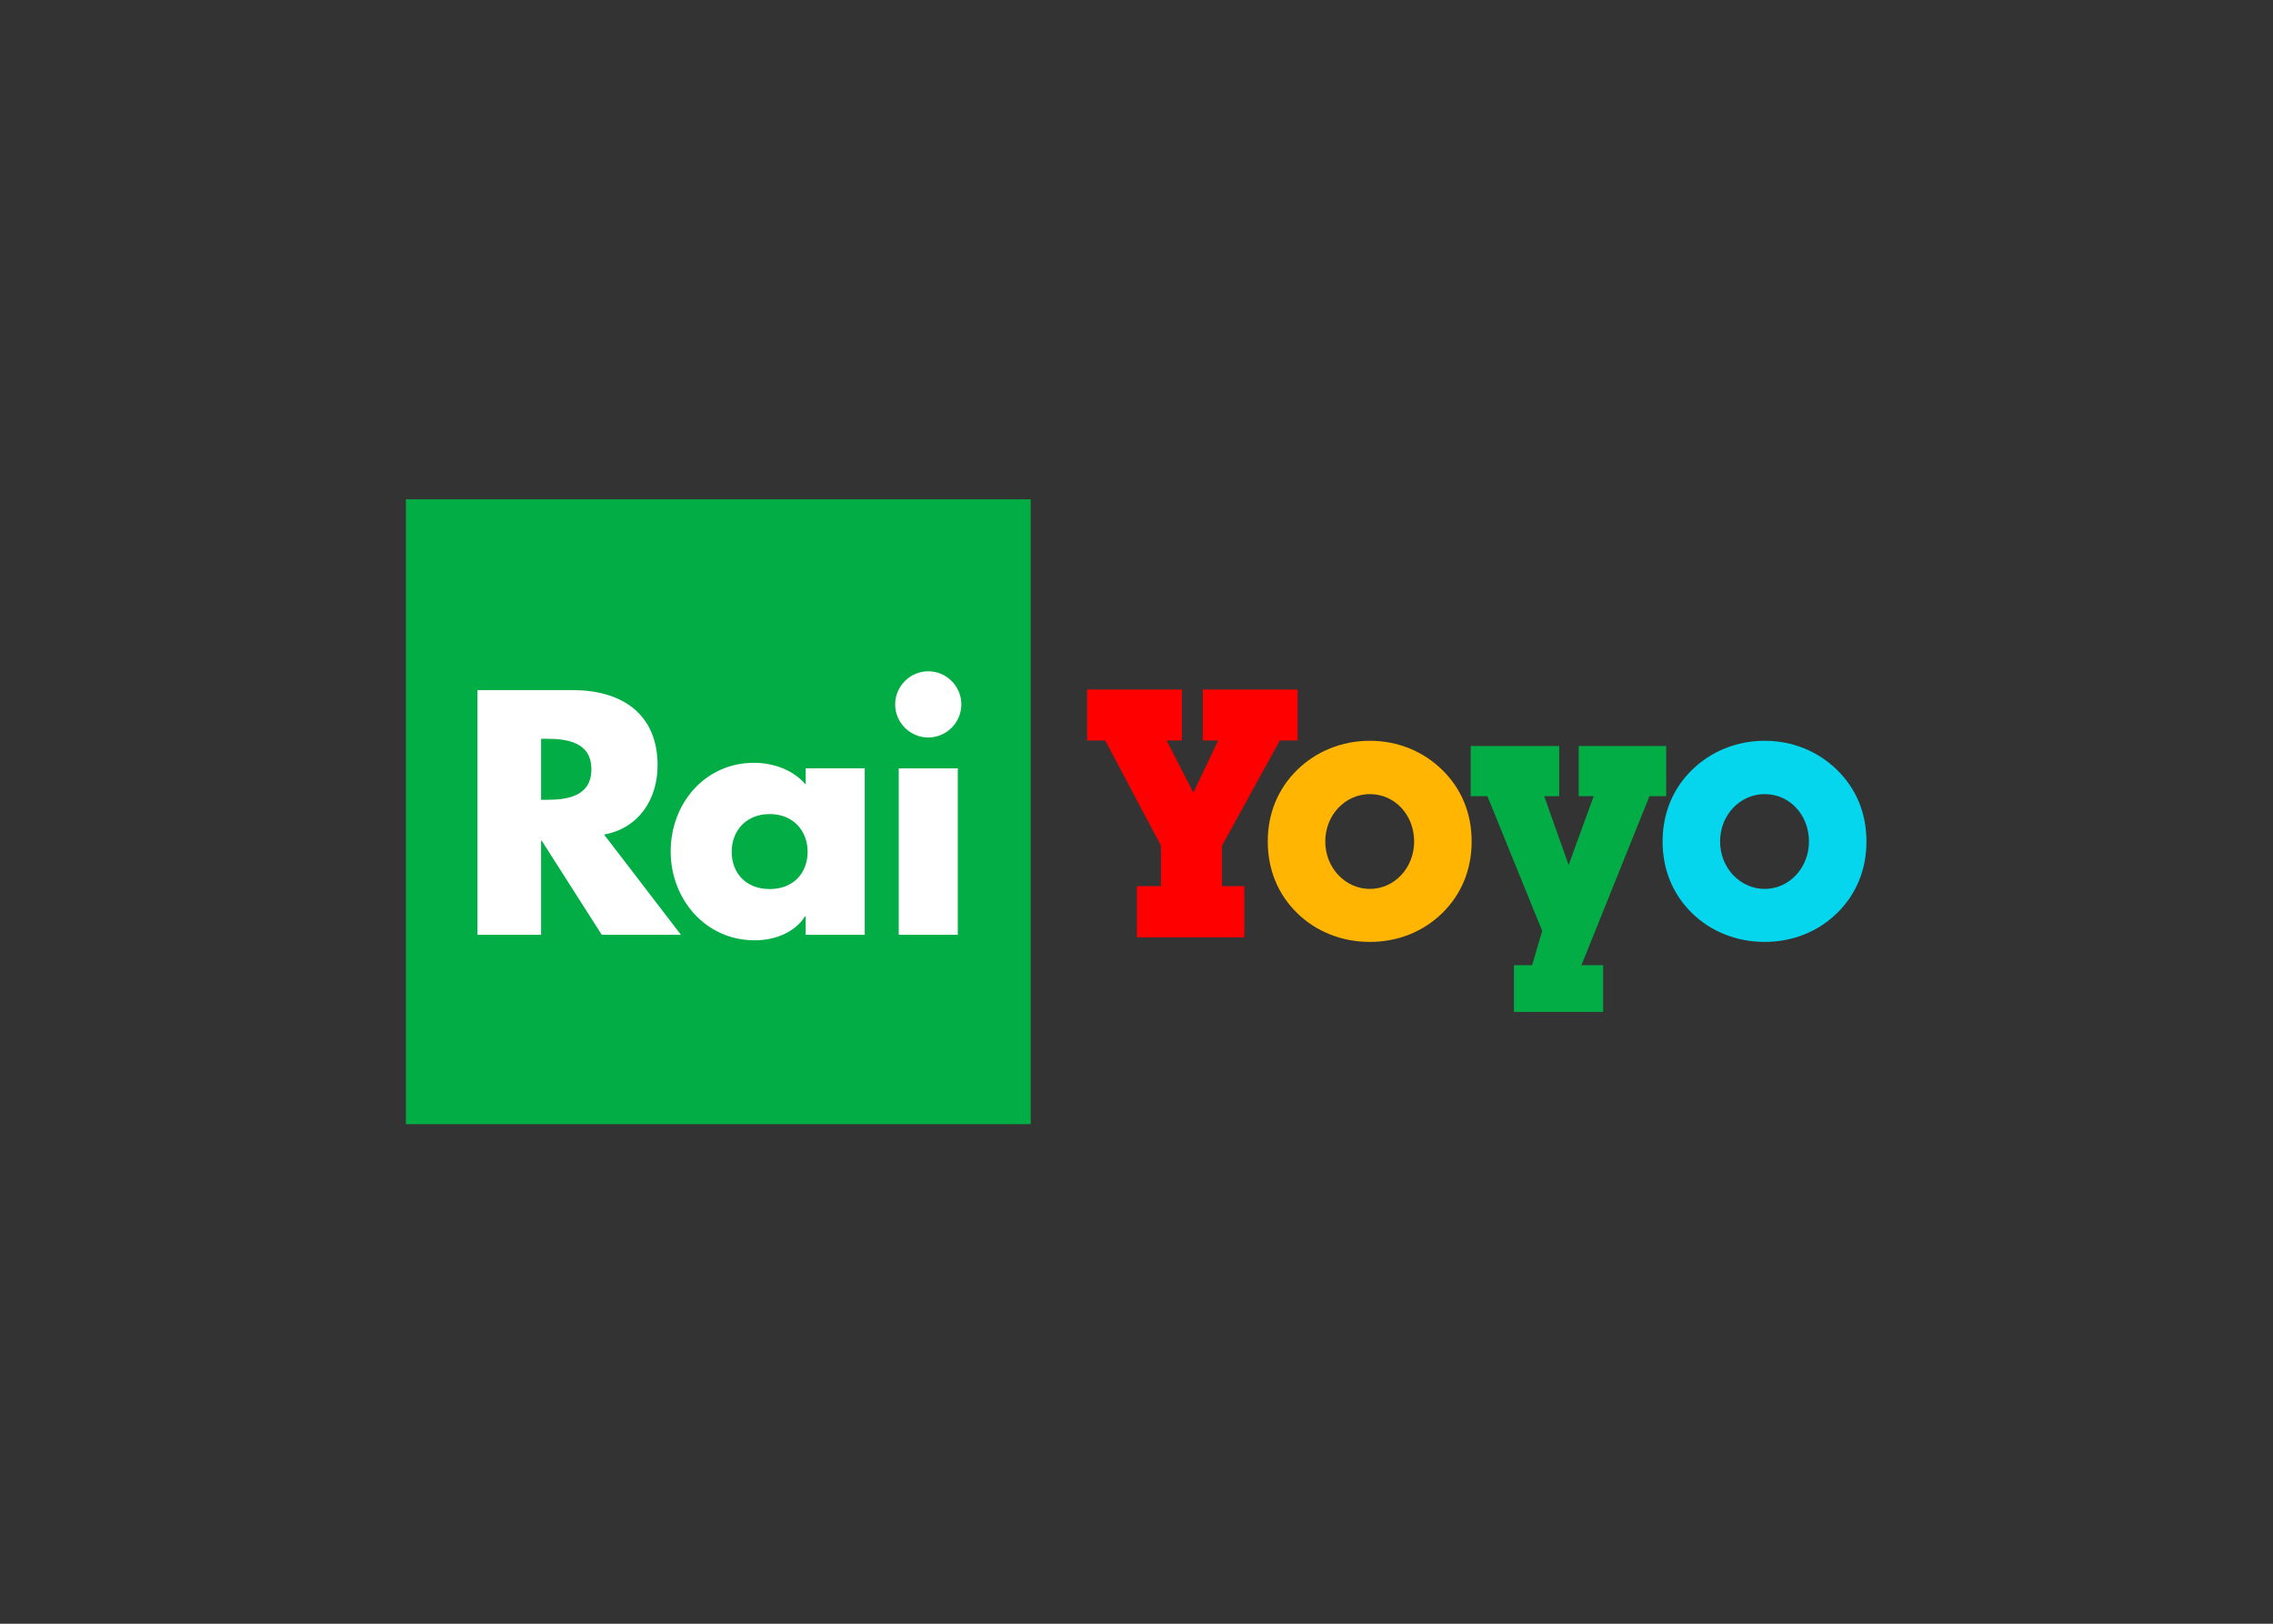 <svg clip-rule="evenodd" fill-rule="evenodd" stroke-linejoin="round" stroke-miterlimit="2" viewBox="0 0 560 400" xmlns="http://www.w3.org/2000/svg"><rect x="0" y="0" width="560" height="400" fill="#333333" stroke="none"/><g transform="matrix(.143 0 0 .143 100 123.001)"><path d="m0 0h1076.44v1076.43h-1076.44z" fill="#02ad45"/><g fill-rule="nonzero"><path d="m849.093 463.441h101.758v286.805h-101.758zm-375.209 286.8h-136.419l-103.414-162.139h-1.126v162.138h-109.57v-421.567h163.826c83.288 0 146.449 39.691 146.449 129.73 0 58.131-32.409 108.448-92.226 119.073zm-230.331-232.583c35.783 0 76.037-6.718 76.037-52.565 0-45.816-40.254-52.537-76.037-52.537h-10.627v105.102zm546.961-54.232v286.805h-101.728v-31.846h-1.125c-17.908 28.502-53.128 41.347-86.664 41.347-84.976 0-144.793-71.007-144.793-153.169 0-82.195 58.694-152.639 143.67-152.639 33.002 0 67.661 12.315 88.913 37.441v-27.939zm-163.794 207.985c41.378 0 65.41-27.97 65.41-64.285 0-35.255-24.033-64.882-65.41-64.882-41.38 0-65.412 29.627-65.412 64.882-.001 36.315 24.032 64.285 65.412 64.285m273.264-261.096c31.314 0 57.004-25.721 57.004-57.035 0-31.285-25.69-57.006-57.004-57.006-31.316 0-57.036 25.721-57.036 57.006-.001 31.314 25.72 57.035 57.036 57.035" fill="#fff"/><path d="m1444.45 666.396v88.258h-184.95v-88.258h41.44v-69.63l-96.07-181.358h-31.25v-87.665h163.32v87.665h-26.37l46.19 90.069 42.66-90.069h-26.44v-87.665h163.32v87.665h-30.59l-99.7 181.358v69.63z" fill="#fe0000"/><path d="m1535.32 466.415c33-32.41 77.48-50.412 125.51-50.412 48.04 0 91.88 18.001 124.89 50.412 33 32.439 50.44 74.475 50.44 123.133 0 48.037-17.44 90.664-50.44 123.074-33.01 32.409-76.85 49.847-124.89 49.847-48.03 0-92.51-17.438-125.51-49.847-33.03-32.41-50.44-75.038-50.44-123.074 0-48.035 17.41-90.694 50.44-123.133m125.51 204.765c42.01 0 76.26-36.002 76.26-81.632 0-46.253-33.66-81.693-76.26-81.693-42.03 0-76.85 35.44-76.85 81.693 0 45.63 34.82 81.632 76.85 81.632" fill="#ffb502"/><path d="m2020.61 511.464v-86.475h150.73v86.475h-28.85l-117.16 291.058h37.38v80.536h-153.7v-80.536h31.25l17.47-58.975-94.41-232.083h-28.82v-86.475h152.51v86.475h-25.81l42 118.479 43.22-118.479z" fill="#02ad45"/><path d="m2215.52 466.415c33.04-32.41 77.48-50.412 125.51-50.412 48.04 0 91.88 18.001 124.89 50.412 33.06 32.439 50.44 74.475 50.44 123.133 0 48.037-17.38 90.664-50.44 123.074-33.01 32.409-76.85 49.847-124.89 49.847-48.03 0-92.47-17.438-125.51-49.847-32.97-32.41-50.41-75.038-50.41-123.074 0-48.035 17.44-90.694 50.41-123.133m125.51 204.765c42.04 0 76.26-36.002 76.26-81.632 0-46.253-33.6-81.693-76.26-81.693-42.03 0-76.85 35.44-76.85 81.693 0 45.63 34.82 81.632 76.85 81.632" fill="#05d5ed"/></g></g></svg>